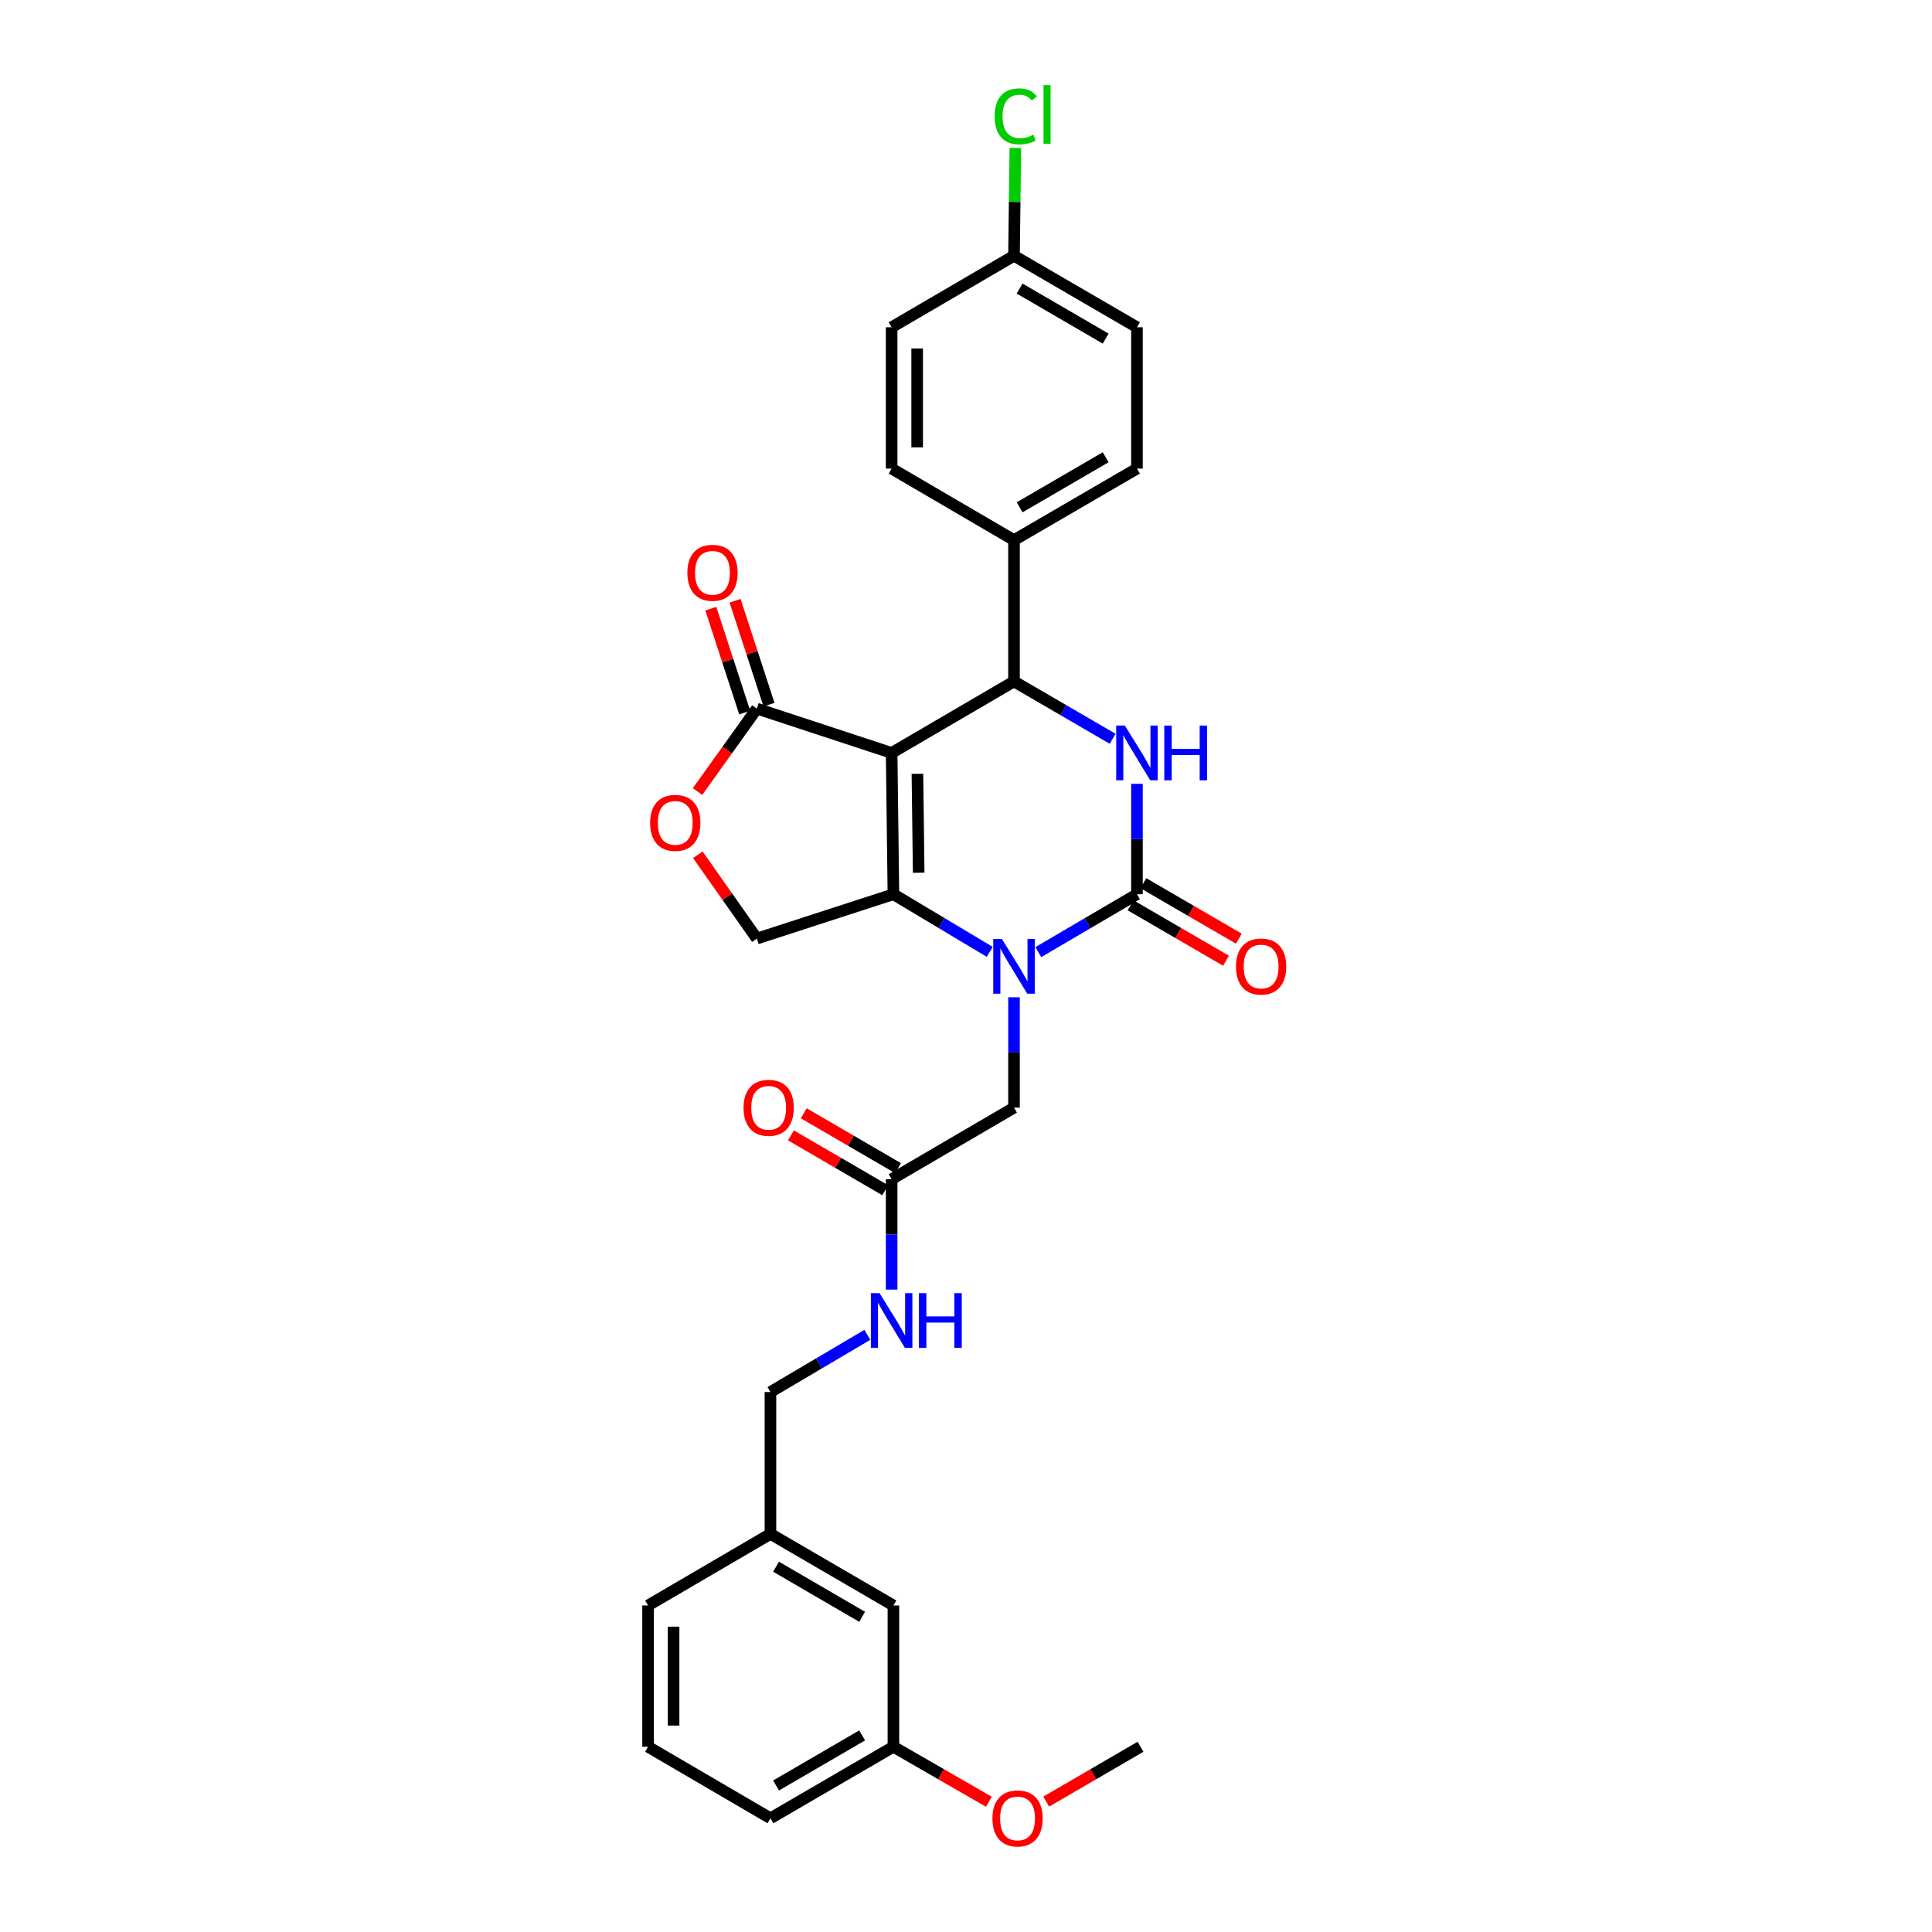 <?xml version='1.0' encoding='iso-8859-1'?>
<svg version='1.1' baseProfile='full'
              xmlns='http://www.w3.org/2000/svg'
                      xmlns:rdkit='http://www.rdkit.org/xml'
                      xmlns:xlink='http://www.w3.org/1999/xlink'
                  xml:space='preserve'
width='1000px' height='1000px' viewBox='0 0 1000 1000'>
<!-- END OF HEADER -->
<rect style='opacity:1.0;fill:#FFFFFF;stroke:none' width='1000' height='1000' x='0' y='0'> </rect>
<path class='bond-0' d='M 461.508,389.719 L 462.433,462.86' style='fill:none;fill-rule:evenodd;stroke:#000000;stroke-width:6px;stroke-linecap:butt;stroke-linejoin:miter;stroke-opacity:1' />
<path class='bond-0' d='M 474.86,400.523 L 475.508,451.722' style='fill:none;fill-rule:evenodd;stroke:#000000;stroke-width:6px;stroke-linecap:butt;stroke-linejoin:miter;stroke-opacity:1' />
<path class='bond-4' d='M 461.508,389.719 L 524.849,352.704' style='fill:none;fill-rule:evenodd;stroke:#000000;stroke-width:6px;stroke-linecap:butt;stroke-linejoin:miter;stroke-opacity:1' />
<path class='bond-5' d='M 461.508,389.719 L 391.744,366.777' style='fill:none;fill-rule:evenodd;stroke:#000000;stroke-width:6px;stroke-linecap:butt;stroke-linejoin:miter;stroke-opacity:1' />
<path class='bond-1' d='M 462.433,462.86 L 487.362,477.77' style='fill:none;fill-rule:evenodd;stroke:#000000;stroke-width:6px;stroke-linecap:butt;stroke-linejoin:miter;stroke-opacity:1' />
<path class='bond-1' d='M 487.362,477.77 L 512.291,492.68' style='fill:none;fill-rule:evenodd;stroke:#0000FF;stroke-width:6px;stroke-linecap:butt;stroke-linejoin:miter;stroke-opacity:1' />
<path class='bond-7' d='M 462.433,462.86 L 391.744,485.802' style='fill:none;fill-rule:evenodd;stroke:#000000;stroke-width:6px;stroke-linecap:butt;stroke-linejoin:miter;stroke-opacity:1' />
<path class='bond-8' d='M 524.849,516.179 L 524.849,544.748' style='fill:none;fill-rule:evenodd;stroke:#0000FF;stroke-width:6px;stroke-linecap:butt;stroke-linejoin:miter;stroke-opacity:1' />
<path class='bond-8' d='M 524.849,544.748 L 524.849,573.317' style='fill:none;fill-rule:evenodd;stroke:#000000;stroke-width:6px;stroke-linecap:butt;stroke-linejoin:miter;stroke-opacity:1' />
<path class='bond-31' d='M 537.433,492.809 L 562.962,477.835' style='fill:none;fill-rule:evenodd;stroke:#0000FF;stroke-width:6px;stroke-linecap:butt;stroke-linejoin:miter;stroke-opacity:1' />
<path class='bond-31' d='M 562.962,477.835 L 588.491,462.86' style='fill:none;fill-rule:evenodd;stroke:#000000;stroke-width:6px;stroke-linecap:butt;stroke-linejoin:miter;stroke-opacity:1' />
<path class='bond-2' d='M 588.491,462.86 L 588.491,434.284' style='fill:none;fill-rule:evenodd;stroke:#000000;stroke-width:6px;stroke-linecap:butt;stroke-linejoin:miter;stroke-opacity:1' />
<path class='bond-2' d='M 588.491,434.284 L 588.491,405.707' style='fill:none;fill-rule:evenodd;stroke:#0000FF;stroke-width:6px;stroke-linecap:butt;stroke-linejoin:miter;stroke-opacity:1' />
<path class='bond-11' d='M 585.172,468.573 L 609.876,482.923' style='fill:none;fill-rule:evenodd;stroke:#000000;stroke-width:6px;stroke-linecap:butt;stroke-linejoin:miter;stroke-opacity:1' />
<path class='bond-11' d='M 609.876,482.923 L 634.58,497.273' style='fill:none;fill-rule:evenodd;stroke:#FF0000;stroke-width:6px;stroke-linecap:butt;stroke-linejoin:miter;stroke-opacity:1' />
<path class='bond-11' d='M 591.809,457.147 L 616.513,471.497' style='fill:none;fill-rule:evenodd;stroke:#000000;stroke-width:6px;stroke-linecap:butt;stroke-linejoin:miter;stroke-opacity:1' />
<path class='bond-11' d='M 616.513,471.497 L 641.217,485.847' style='fill:none;fill-rule:evenodd;stroke:#FF0000;stroke-width:6px;stroke-linecap:butt;stroke-linejoin:miter;stroke-opacity:1' />
<path class='bond-3' d='M 575.91,382.402 L 550.379,367.553' style='fill:none;fill-rule:evenodd;stroke:#0000FF;stroke-width:6px;stroke-linecap:butt;stroke-linejoin:miter;stroke-opacity:1' />
<path class='bond-3' d='M 550.379,367.553 L 524.849,352.704' style='fill:none;fill-rule:evenodd;stroke:#000000;stroke-width:6px;stroke-linecap:butt;stroke-linejoin:miter;stroke-opacity:1' />
<path class='bond-10' d='M 524.849,352.704 L 524.849,279.562' style='fill:none;fill-rule:evenodd;stroke:#000000;stroke-width:6px;stroke-linecap:butt;stroke-linejoin:miter;stroke-opacity:1' />
<path class='bond-6' d='M 391.744,366.777 L 376.395,388.24' style='fill:none;fill-rule:evenodd;stroke:#000000;stroke-width:6px;stroke-linecap:butt;stroke-linejoin:miter;stroke-opacity:1' />
<path class='bond-6' d='M 376.395,388.24 L 361.047,409.703' style='fill:none;fill-rule:evenodd;stroke:#FF0000;stroke-width:6px;stroke-linecap:butt;stroke-linejoin:miter;stroke-opacity:1' />
<path class='bond-13' d='M 398.025,364.728 L 389.253,337.839' style='fill:none;fill-rule:evenodd;stroke:#000000;stroke-width:6px;stroke-linecap:butt;stroke-linejoin:miter;stroke-opacity:1' />
<path class='bond-13' d='M 389.253,337.839 L 380.48,310.951' style='fill:none;fill-rule:evenodd;stroke:#FF0000;stroke-width:6px;stroke-linecap:butt;stroke-linejoin:miter;stroke-opacity:1' />
<path class='bond-13' d='M 385.462,368.826 L 376.69,341.938' style='fill:none;fill-rule:evenodd;stroke:#000000;stroke-width:6px;stroke-linecap:butt;stroke-linejoin:miter;stroke-opacity:1' />
<path class='bond-13' d='M 376.69,341.938 L 367.918,315.049' style='fill:none;fill-rule:evenodd;stroke:#FF0000;stroke-width:6px;stroke-linecap:butt;stroke-linejoin:miter;stroke-opacity:1' />
<path class='bond-30' d='M 361.196,442.432 L 376.47,464.117' style='fill:none;fill-rule:evenodd;stroke:#FF0000;stroke-width:6px;stroke-linecap:butt;stroke-linejoin:miter;stroke-opacity:1' />
<path class='bond-30' d='M 376.47,464.117 L 391.744,485.802' style='fill:none;fill-rule:evenodd;stroke:#000000;stroke-width:6px;stroke-linecap:butt;stroke-linejoin:miter;stroke-opacity:1' />
<path class='bond-9' d='M 524.849,573.317 L 461.508,610.347' style='fill:none;fill-rule:evenodd;stroke:#000000;stroke-width:6px;stroke-linecap:butt;stroke-linejoin:miter;stroke-opacity:1' />
<path class='bond-12' d='M 461.508,610.347 L 461.508,638.923' style='fill:none;fill-rule:evenodd;stroke:#000000;stroke-width:6px;stroke-linecap:butt;stroke-linejoin:miter;stroke-opacity:1' />
<path class='bond-12' d='M 461.508,638.923 L 461.508,667.5' style='fill:none;fill-rule:evenodd;stroke:#0000FF;stroke-width:6px;stroke-linecap:butt;stroke-linejoin:miter;stroke-opacity:1' />
<path class='bond-14' d='M 464.831,604.636 L 440.426,590.438' style='fill:none;fill-rule:evenodd;stroke:#000000;stroke-width:6px;stroke-linecap:butt;stroke-linejoin:miter;stroke-opacity:1' />
<path class='bond-14' d='M 440.426,590.438 L 416.022,576.241' style='fill:none;fill-rule:evenodd;stroke:#FF0000;stroke-width:6px;stroke-linecap:butt;stroke-linejoin:miter;stroke-opacity:1' />
<path class='bond-14' d='M 458.185,616.058 L 433.781,601.86' style='fill:none;fill-rule:evenodd;stroke:#000000;stroke-width:6px;stroke-linecap:butt;stroke-linejoin:miter;stroke-opacity:1' />
<path class='bond-14' d='M 433.781,601.86 L 409.377,587.663' style='fill:none;fill-rule:evenodd;stroke:#FF0000;stroke-width:6px;stroke-linecap:butt;stroke-linejoin:miter;stroke-opacity:1' />
<path class='bond-15' d='M 524.849,279.562 L 588.491,242.54' style='fill:none;fill-rule:evenodd;stroke:#000000;stroke-width:6px;stroke-linecap:butt;stroke-linejoin:miter;stroke-opacity:1' />
<path class='bond-15' d='M 527.75,262.587 L 572.3,236.671' style='fill:none;fill-rule:evenodd;stroke:#000000;stroke-width:6px;stroke-linecap:butt;stroke-linejoin:miter;stroke-opacity:1' />
<path class='bond-16' d='M 524.849,279.562 L 461.508,242.54' style='fill:none;fill-rule:evenodd;stroke:#000000;stroke-width:6px;stroke-linecap:butt;stroke-linejoin:miter;stroke-opacity:1' />
<path class='bond-18' d='M 448.947,690.904 L 423.865,705.711' style='fill:none;fill-rule:evenodd;stroke:#0000FF;stroke-width:6px;stroke-linecap:butt;stroke-linejoin:miter;stroke-opacity:1' />
<path class='bond-18' d='M 423.865,705.711 L 398.784,720.518' style='fill:none;fill-rule:evenodd;stroke:#000000;stroke-width:6px;stroke-linecap:butt;stroke-linejoin:miter;stroke-opacity:1' />
<path class='bond-21' d='M 588.491,242.54 L 588.491,169.391' style='fill:none;fill-rule:evenodd;stroke:#000000;stroke-width:6px;stroke-linecap:butt;stroke-linejoin:miter;stroke-opacity:1' />
<path class='bond-22' d='M 461.508,242.54 L 461.508,169.391' style='fill:none;fill-rule:evenodd;stroke:#000000;stroke-width:6px;stroke-linecap:butt;stroke-linejoin:miter;stroke-opacity:1' />
<path class='bond-22' d='M 474.722,231.568 L 474.722,180.364' style='fill:none;fill-rule:evenodd;stroke:#000000;stroke-width:6px;stroke-linecap:butt;stroke-linejoin:miter;stroke-opacity:1' />
<path class='bond-17' d='M 524.849,132.384 L 461.508,169.391' style='fill:none;fill-rule:evenodd;stroke:#000000;stroke-width:6px;stroke-linecap:butt;stroke-linejoin:miter;stroke-opacity:1' />
<path class='bond-24' d='M 524.849,132.384 L 525.196,104.498' style='fill:none;fill-rule:evenodd;stroke:#000000;stroke-width:6px;stroke-linecap:butt;stroke-linejoin:miter;stroke-opacity:1' />
<path class='bond-24' d='M 525.196,104.498 L 525.543,76.611' style='fill:none;fill-rule:evenodd;stroke:#00CC00;stroke-width:6px;stroke-linecap:butt;stroke-linejoin:miter;stroke-opacity:1' />
<path class='bond-32' d='M 524.849,132.384 L 588.491,169.391' style='fill:none;fill-rule:evenodd;stroke:#000000;stroke-width:6px;stroke-linecap:butt;stroke-linejoin:miter;stroke-opacity:1' />
<path class='bond-32' d='M 527.752,149.358 L 572.302,175.264' style='fill:none;fill-rule:evenodd;stroke:#000000;stroke-width:6px;stroke-linecap:butt;stroke-linejoin:miter;stroke-opacity:1' />
<path class='bond-20' d='M 398.784,720.518 L 398.784,793.946' style='fill:none;fill-rule:evenodd;stroke:#000000;stroke-width:6px;stroke-linecap:butt;stroke-linejoin:miter;stroke-opacity:1' />
<path class='bond-19' d='M 462.433,830.99 L 398.784,793.946' style='fill:none;fill-rule:evenodd;stroke:#000000;stroke-width:6px;stroke-linecap:butt;stroke-linejoin:miter;stroke-opacity:1' />
<path class='bond-19' d='M 446.239,836.854 L 401.684,810.923' style='fill:none;fill-rule:evenodd;stroke:#000000;stroke-width:6px;stroke-linecap:butt;stroke-linejoin:miter;stroke-opacity:1' />
<path class='bond-23' d='M 462.433,830.99 L 462.433,904.117' style='fill:none;fill-rule:evenodd;stroke:#000000;stroke-width:6px;stroke-linecap:butt;stroke-linejoin:miter;stroke-opacity:1' />
<path class='bond-27' d='M 398.784,793.946 L 335.436,830.99' style='fill:none;fill-rule:evenodd;stroke:#000000;stroke-width:6px;stroke-linecap:butt;stroke-linejoin:miter;stroke-opacity:1' />
<path class='bond-25' d='M 462.433,904.117 L 487.132,918.348' style='fill:none;fill-rule:evenodd;stroke:#000000;stroke-width:6px;stroke-linecap:butt;stroke-linejoin:miter;stroke-opacity:1' />
<path class='bond-25' d='M 487.132,918.348 L 511.83,932.58' style='fill:none;fill-rule:evenodd;stroke:#FF0000;stroke-width:6px;stroke-linecap:butt;stroke-linejoin:miter;stroke-opacity:1' />
<path class='bond-33' d='M 462.433,904.117 L 398.784,941.139' style='fill:none;fill-rule:evenodd;stroke:#000000;stroke-width:6px;stroke-linecap:butt;stroke-linejoin:miter;stroke-opacity:1' />
<path class='bond-33' d='M 446.242,898.247 L 401.687,924.163' style='fill:none;fill-rule:evenodd;stroke:#000000;stroke-width:6px;stroke-linecap:butt;stroke-linejoin:miter;stroke-opacity:1' />
<path class='bond-29' d='M 541.525,932.507 L 565.929,918.312' style='fill:none;fill-rule:evenodd;stroke:#FF0000;stroke-width:6px;stroke-linecap:butt;stroke-linejoin:miter;stroke-opacity:1' />
<path class='bond-29' d='M 565.929,918.312 L 590.333,904.117' style='fill:none;fill-rule:evenodd;stroke:#000000;stroke-width:6px;stroke-linecap:butt;stroke-linejoin:miter;stroke-opacity:1' />
<path class='bond-26' d='M 335.436,904.117 L 335.436,830.99' style='fill:none;fill-rule:evenodd;stroke:#000000;stroke-width:6px;stroke-linecap:butt;stroke-linejoin:miter;stroke-opacity:1' />
<path class='bond-26' d='M 348.65,893.148 L 348.65,841.959' style='fill:none;fill-rule:evenodd;stroke:#000000;stroke-width:6px;stroke-linecap:butt;stroke-linejoin:miter;stroke-opacity:1' />
<path class='bond-28' d='M 335.436,904.117 L 398.784,941.139' style='fill:none;fill-rule:evenodd;stroke:#000000;stroke-width:6px;stroke-linecap:butt;stroke-linejoin:miter;stroke-opacity:1' />
<path  class='atom-2' d='M 518.589 486.031
L 527.869 501.031
Q 528.789 502.511, 530.269 505.191
Q 531.749 507.871, 531.829 508.031
L 531.829 486.031
L 535.589 486.031
L 535.589 514.351
L 531.709 514.351
L 521.749 497.951
Q 520.589 496.031, 519.349 493.831
Q 518.149 491.631, 517.789 490.951
L 517.789 514.351
L 514.109 514.351
L 514.109 486.031
L 518.589 486.031
' fill='#0000FF'/>
<path  class='atom-4' d='M 582.231 375.559
L 591.511 390.559
Q 592.431 392.039, 593.911 394.719
Q 595.391 397.399, 595.471 397.559
L 595.471 375.559
L 599.231 375.559
L 599.231 403.879
L 595.351 403.879
L 585.391 387.479
Q 584.231 385.559, 582.991 383.359
Q 581.791 381.159, 581.431 380.479
L 581.431 403.879
L 577.751 403.879
L 577.751 375.559
L 582.231 375.559
' fill='#0000FF'/>
<path  class='atom-4' d='M 602.631 375.559
L 606.471 375.559
L 606.471 387.599
L 620.951 387.599
L 620.951 375.559
L 624.791 375.559
L 624.791 403.879
L 620.951 403.879
L 620.951 390.799
L 606.471 390.799
L 606.471 403.879
L 602.631 403.879
L 602.631 375.559
' fill='#0000FF'/>
<path  class='atom-7' d='M 336.509 425.918
Q 336.509 419.118, 339.869 415.318
Q 343.229 411.518, 349.509 411.518
Q 355.789 411.518, 359.149 415.318
Q 362.509 419.118, 362.509 425.918
Q 362.509 432.798, 359.109 436.718
Q 355.709 440.598, 349.509 440.598
Q 343.269 440.598, 339.869 436.718
Q 336.509 432.838, 336.509 425.918
M 349.509 437.398
Q 353.829 437.398, 356.149 434.518
Q 358.509 431.598, 358.509 425.918
Q 358.509 420.358, 356.149 417.558
Q 353.829 414.718, 349.509 414.718
Q 345.189 414.718, 342.829 417.518
Q 340.509 420.318, 340.509 425.918
Q 340.509 431.638, 342.829 434.518
Q 345.189 437.398, 349.509 437.398
' fill='#FF0000'/>
<path  class='atom-12' d='M 639.756 500.271
Q 639.756 493.471, 643.116 489.671
Q 646.476 485.871, 652.756 485.871
Q 659.036 485.871, 662.396 489.671
Q 665.756 493.471, 665.756 500.271
Q 665.756 507.151, 662.356 511.071
Q 658.956 514.951, 652.756 514.951
Q 646.516 514.951, 643.116 511.071
Q 639.756 507.191, 639.756 500.271
M 652.756 511.751
Q 657.076 511.751, 659.396 508.871
Q 661.756 505.951, 661.756 500.271
Q 661.756 494.711, 659.396 491.911
Q 657.076 489.071, 652.756 489.071
Q 648.436 489.071, 646.076 491.871
Q 643.756 494.671, 643.756 500.271
Q 643.756 505.991, 646.076 508.871
Q 648.436 511.751, 652.756 511.751
' fill='#FF0000'/>
<path  class='atom-13' d='M 455.248 669.328
L 464.528 684.328
Q 465.448 685.808, 466.928 688.488
Q 468.408 691.168, 468.488 691.328
L 468.488 669.328
L 472.248 669.328
L 472.248 697.648
L 468.368 697.648
L 458.408 681.248
Q 457.248 679.328, 456.008 677.128
Q 454.808 674.928, 454.448 674.248
L 454.448 697.648
L 450.768 697.648
L 450.768 669.328
L 455.248 669.328
' fill='#0000FF'/>
<path  class='atom-13' d='M 475.648 669.328
L 479.488 669.328
L 479.488 681.368
L 493.968 681.368
L 493.968 669.328
L 497.808 669.328
L 497.808 697.648
L 493.968 697.648
L 493.968 684.568
L 479.488 684.568
L 479.488 697.648
L 475.648 697.648
L 475.648 669.328
' fill='#0000FF'/>
<path  class='atom-14' d='M 355.78 296.469
Q 355.78 289.669, 359.14 285.869
Q 362.5 282.069, 368.78 282.069
Q 375.06 282.069, 378.42 285.869
Q 381.78 289.669, 381.78 296.469
Q 381.78 303.349, 378.38 307.269
Q 374.98 311.149, 368.78 311.149
Q 362.54 311.149, 359.14 307.269
Q 355.78 303.389, 355.78 296.469
M 368.78 307.949
Q 373.1 307.949, 375.42 305.069
Q 377.78 302.149, 377.78 296.469
Q 377.78 290.909, 375.42 288.109
Q 373.1 285.269, 368.78 285.269
Q 364.46 285.269, 362.1 288.069
Q 359.78 290.869, 359.78 296.469
Q 359.78 302.189, 362.1 305.069
Q 364.46 307.949, 368.78 307.949
' fill='#FF0000'/>
<path  class='atom-15' d='M 384.859 573.397
Q 384.859 566.597, 388.219 562.797
Q 391.579 558.997, 397.859 558.997
Q 404.139 558.997, 407.499 562.797
Q 410.859 566.597, 410.859 573.397
Q 410.859 580.277, 407.459 584.197
Q 404.059 588.077, 397.859 588.077
Q 391.619 588.077, 388.219 584.197
Q 384.859 580.317, 384.859 573.397
M 397.859 584.877
Q 402.179 584.877, 404.499 581.997
Q 406.859 579.077, 406.859 573.397
Q 406.859 567.837, 404.499 565.037
Q 402.179 562.197, 397.859 562.197
Q 393.539 562.197, 391.179 564.997
Q 388.859 567.797, 388.859 573.397
Q 388.859 579.117, 391.179 581.997
Q 393.539 584.877, 397.859 584.877
' fill='#FF0000'/>
<path  class='atom-25' d='M 514.839 60.222
Q 514.839 53.182, 518.119 49.502
Q 521.439 45.782, 527.719 45.782
Q 533.559 45.782, 536.679 49.903
L 534.039 52.062
Q 531.759 49.062, 527.719 49.062
Q 523.439 49.062, 521.159 51.943
Q 518.919 54.782, 518.919 60.222
Q 518.919 65.823, 521.239 68.703
Q 523.599 71.582, 528.159 71.582
Q 531.279 71.582, 534.919 69.703
L 536.039 72.703
Q 534.559 73.662, 532.319 74.222
Q 530.079 74.782, 527.599 74.782
Q 521.439 74.782, 518.119 71.022
Q 514.839 67.263, 514.839 60.222
' fill='#00CC00'/>
<path  class='atom-25' d='M 540.119 44.062
L 543.799 44.062
L 543.799 74.422
L 540.119 74.422
L 540.119 44.062
' fill='#00CC00'/>
<path  class='atom-26' d='M 513.684 941.219
Q 513.684 934.419, 517.044 930.619
Q 520.404 926.819, 526.684 926.819
Q 532.964 926.819, 536.324 930.619
Q 539.684 934.419, 539.684 941.219
Q 539.684 948.099, 536.284 952.019
Q 532.884 955.899, 526.684 955.899
Q 520.444 955.899, 517.044 952.019
Q 513.684 948.139, 513.684 941.219
M 526.684 952.699
Q 531.004 952.699, 533.324 949.819
Q 535.684 946.899, 535.684 941.219
Q 535.684 935.659, 533.324 932.859
Q 531.004 930.019, 526.684 930.019
Q 522.364 930.019, 520.004 932.819
Q 517.684 935.619, 517.684 941.219
Q 517.684 946.939, 520.004 949.819
Q 522.364 952.699, 526.684 952.699
' fill='#FF0000'/>
</svg>
